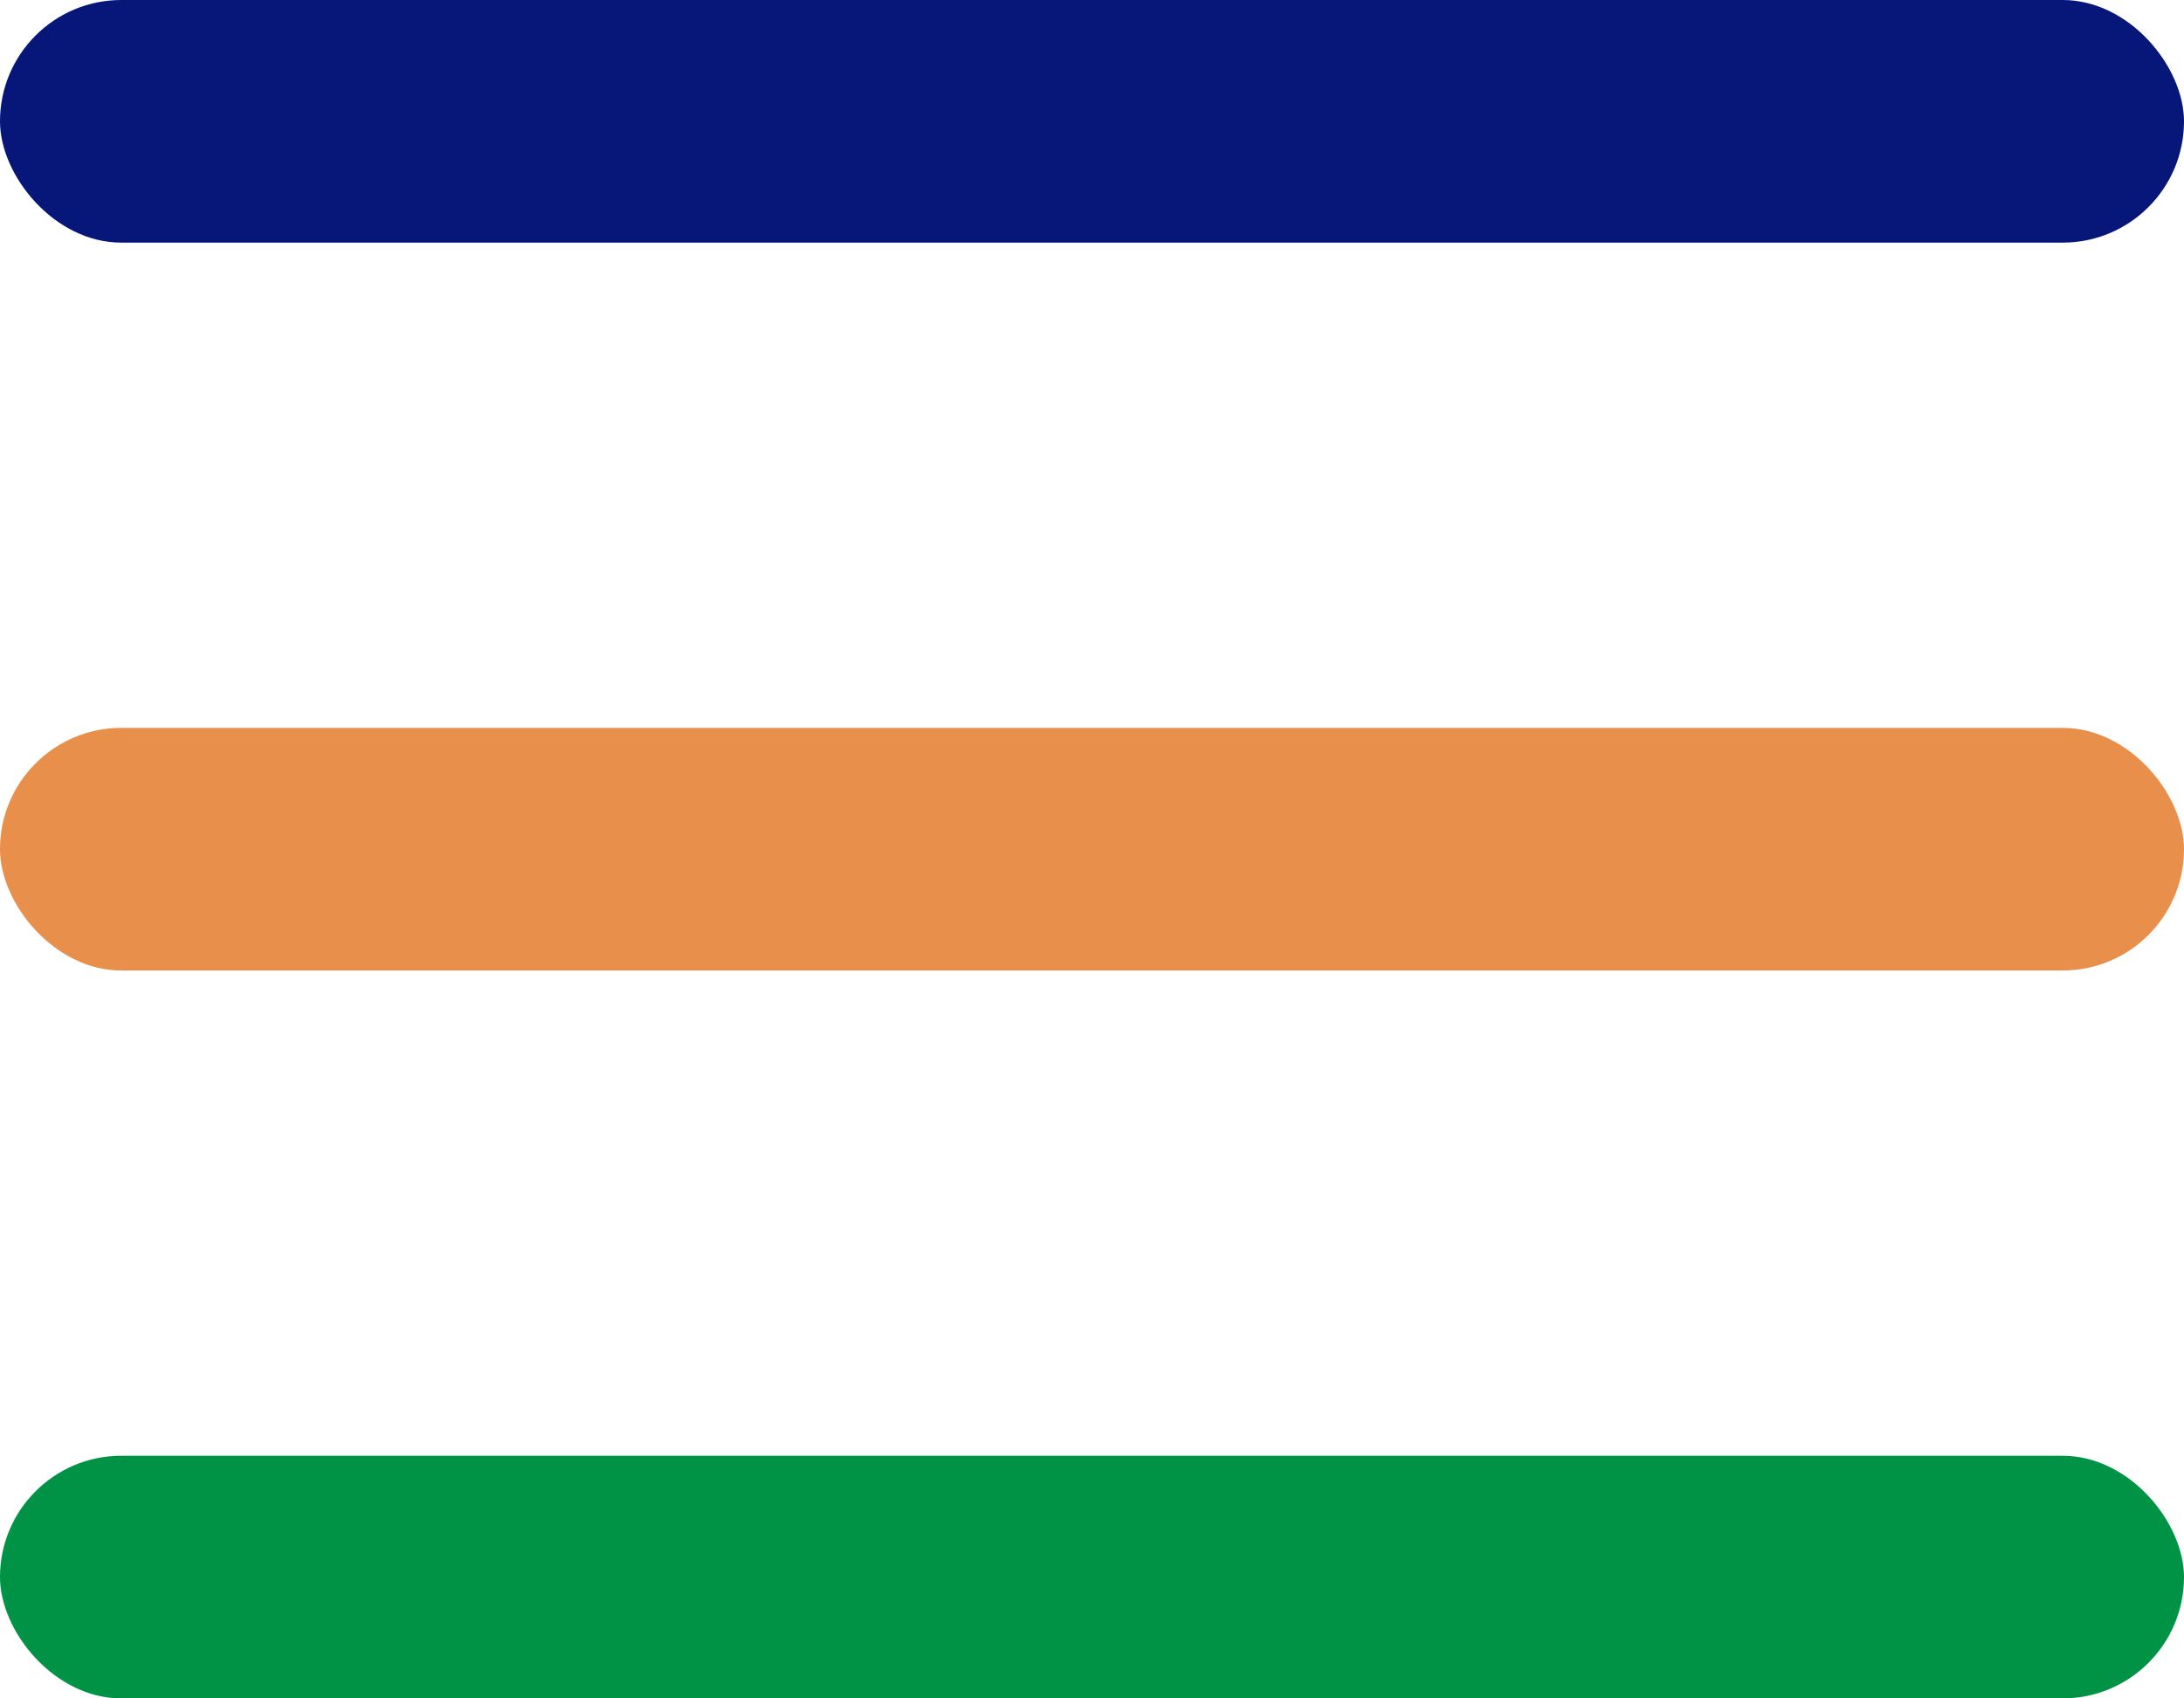 <svg width="18" height="14" viewBox="0 0 18 14" fill="none" xmlns="http://www.w3.org/2000/svg">
<rect width="18" height="2" rx="1" fill="#061679"/>
<rect y="6" width="18" height="2" rx="1" fill="#E78F4B"/>
<rect y="12" width="18" height="2" rx="1" fill="#009245"/>
</svg>
